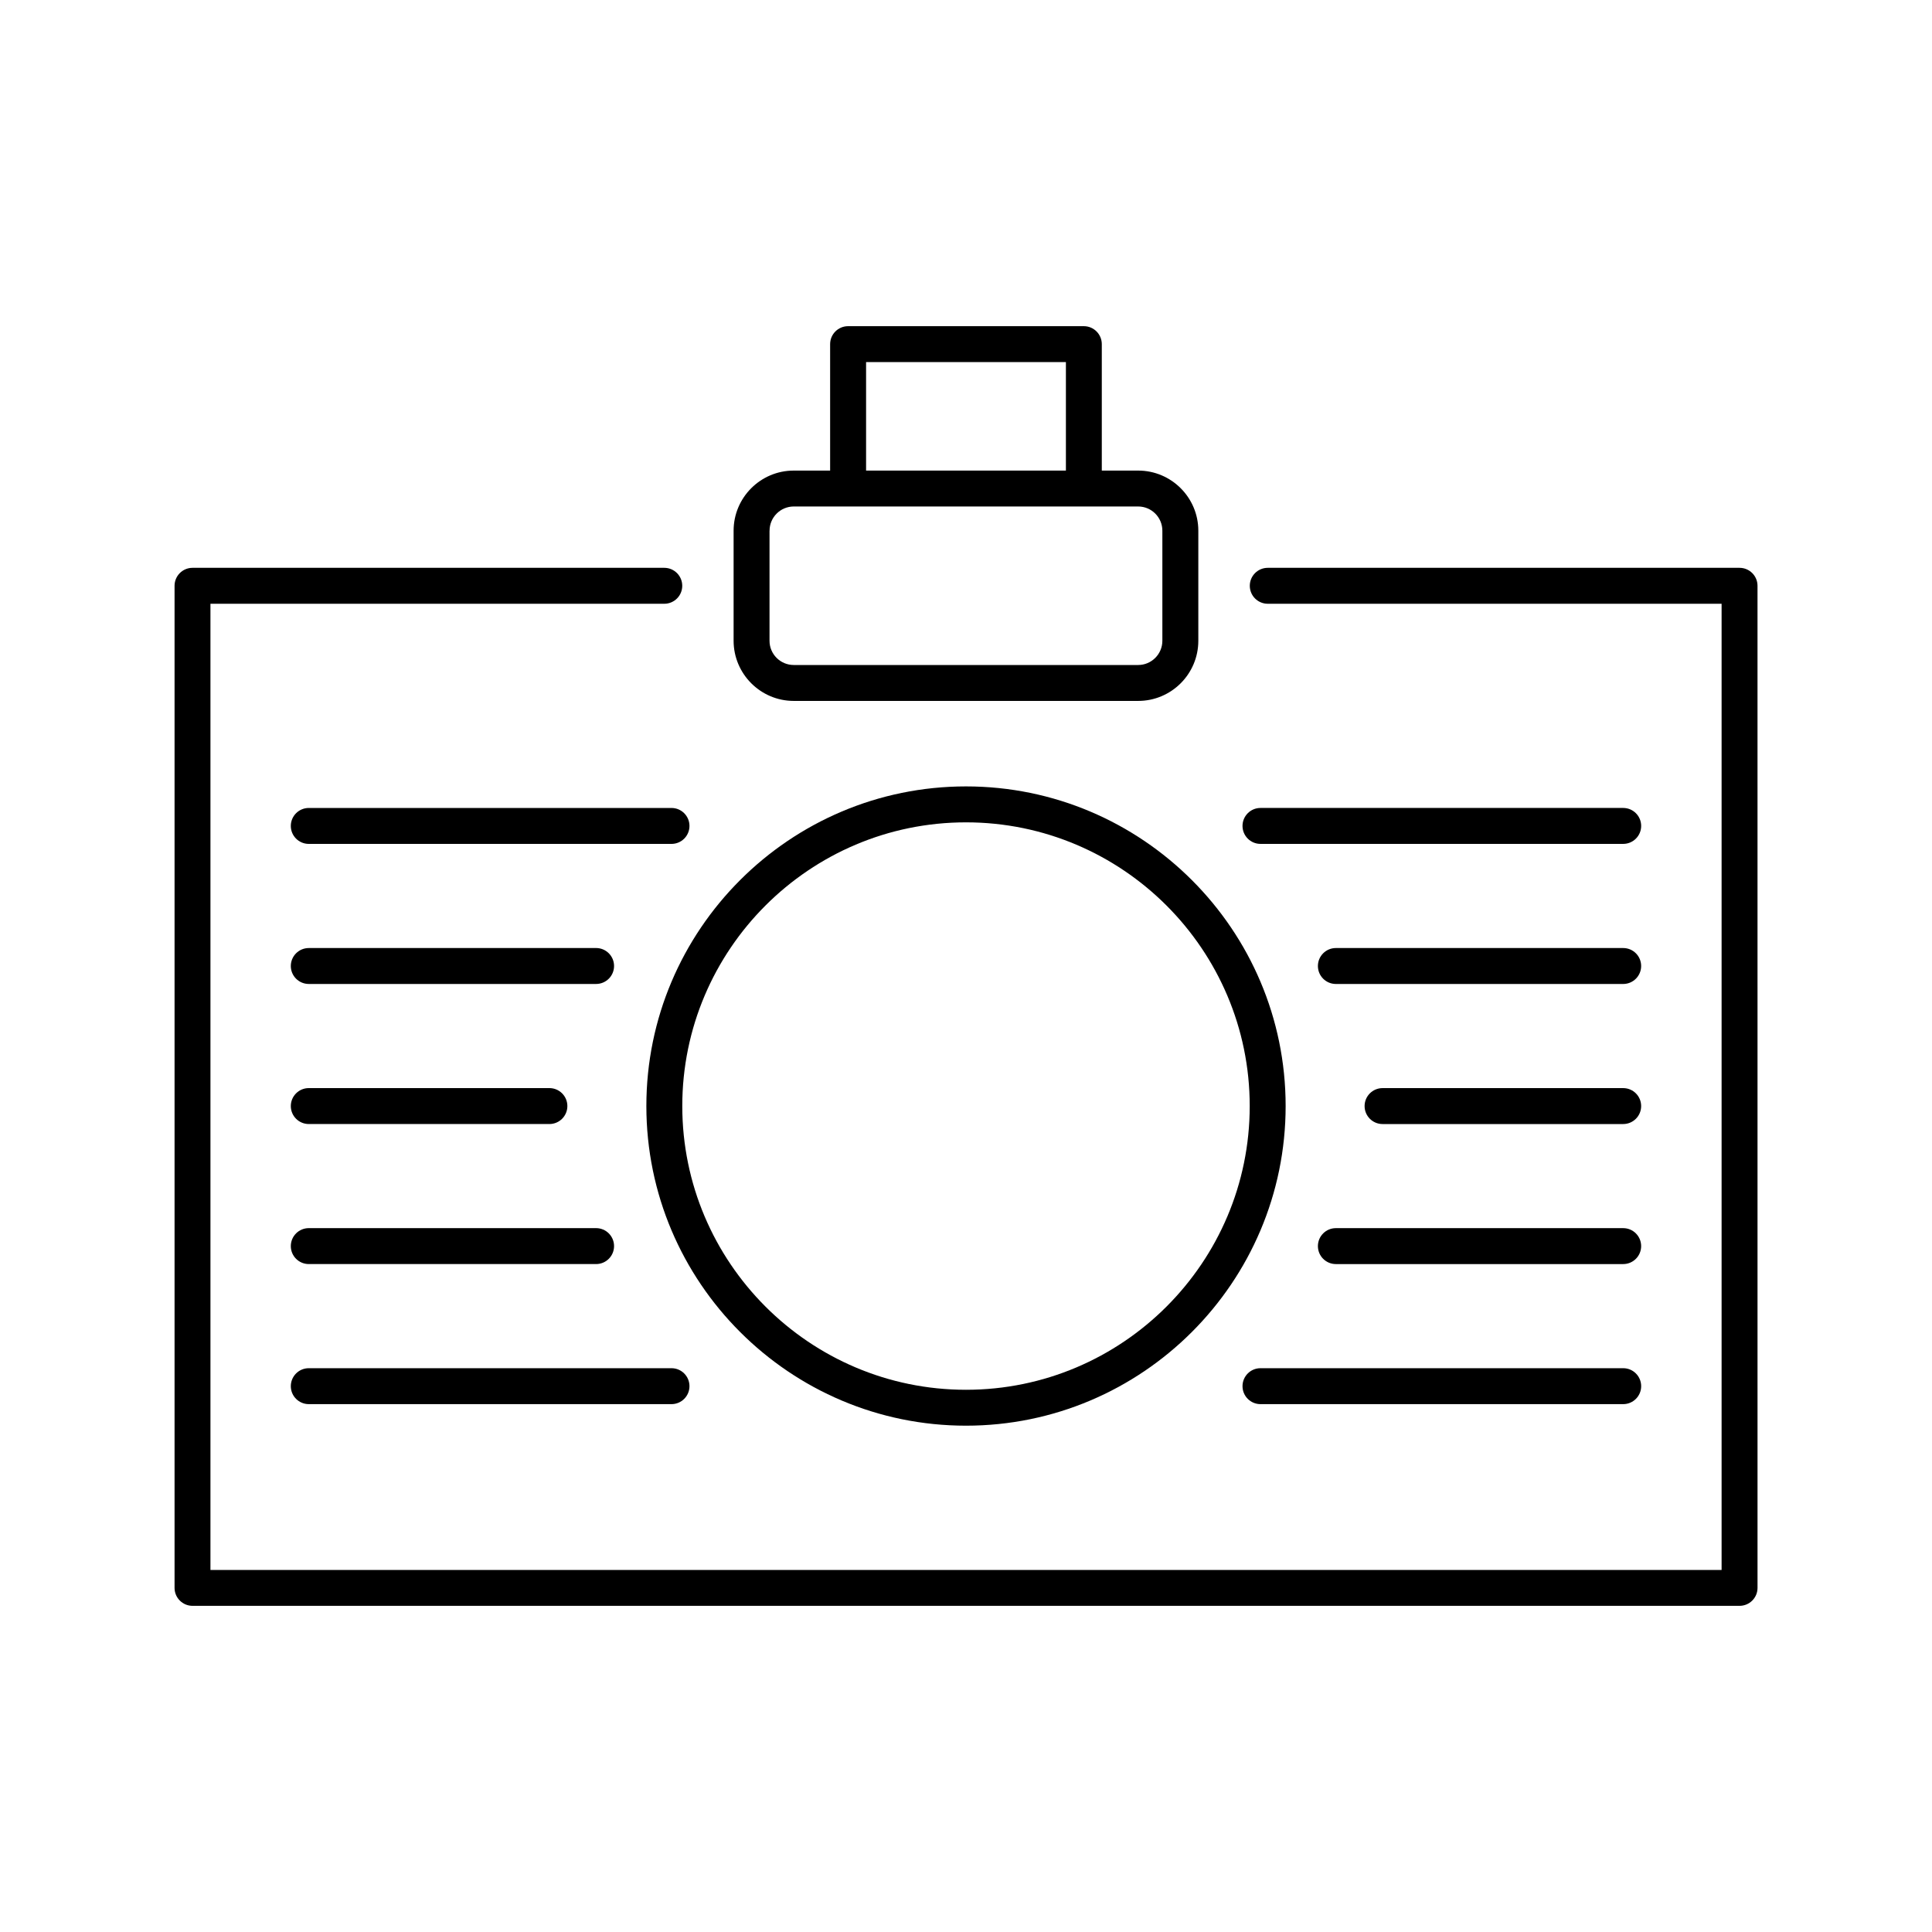 <?xml version="1.0" encoding="UTF-8"?>
<!-- Uploaded to: ICON Repo, www.svgrepo.com, Generator: ICON Repo Mixer Tools -->
<svg fill="#000000" width="800px" height="800px" version="1.1" viewBox="144 144 512 512" xmlns="http://www.w3.org/2000/svg">
 <g>
  <path d="m354.36 329.75h91.273c8.785 0 15.934-7.148 15.934-15.934v-29.172c0-8.785-7.148-15.934-15.934-15.934h-9.645v-33.508c0-2.629-2.133-4.762-4.762-4.762h-62.473c-2.629 0-4.762 2.133-4.762 4.762v33.508h-9.645c-8.785 0-15.934 7.148-15.934 15.934v29.172c0.008 8.781 7.156 15.934 15.945 15.934zm19.16-89.797h52.957v28.754h-52.957zm-25.578 44.688c0-3.535 2.875-6.418 6.418-6.418h14.375c0.012 0 0.02 0.004 0.023 0.004 0.012 0 0.02-0.004 0.023-0.004h62.418c0.012 0 0.02 0.004 0.023 0.004 0.012 0 0.02-0.004 0.023-0.004h14.375c3.543 0 6.418 2.875 6.418 6.418v29.172c0 3.535-2.875 6.418-6.418 6.418h-91.273c-3.535 0-6.418-2.875-6.418-6.418v-29.172z"/>
  <path d="m604.99 294.48h-125.02c-2.629 0-4.762 2.133-4.762 4.762 0 2.629 2.133 4.762 4.762 4.762h120.27v256.05h-400.47v-256.05h120.27c2.629 0 4.762-2.133 4.762-4.762 0-2.629-2.133-4.762-4.762-4.762h-125.02c-2.629 0-4.762 2.133-4.762 4.762v265.56c0 2.629 2.133 4.762 4.762 4.762h409.98c2.629 0 4.762-2.133 4.762-4.762l-0.004-265.56c0-2.633-2.133-4.762-4.762-4.762z"/>
  <path d="m400 521.82c46.707 0 84.707-37.996 84.707-84.707 0-46.707-37.996-84.707-84.707-84.707-46.707 0-84.707 37.996-84.707 84.707 0 46.711 37.996 84.707 84.707 84.707zm0-159.89c41.457 0 75.188 33.73 75.188 75.188 0 41.457-33.73 75.188-75.188 75.188s-75.188-33.73-75.188-75.188c-0.004-41.461 33.727-75.188 75.188-75.188z"/>
  <path d="m225.83 441.88h63.766c2.629 0 4.762-2.133 4.762-4.762 0-2.629-2.133-4.762-4.762-4.762h-63.766c-2.629 0-4.762 2.133-4.762 4.762 0 2.629 2.133 4.762 4.762 4.762z"/>
  <path d="m225.83 404.76h76.141c2.629 0 4.762-2.133 4.762-4.762s-2.133-4.762-4.762-4.762l-76.141 0.004c-2.629 0-4.762 2.133-4.762 4.762s2.133 4.758 4.762 4.758z"/>
  <path d="m225.83 358.12c-2.629 0-4.762 2.133-4.762 4.762 0 2.629 2.133 4.762 4.762 4.762h96.125c2.629 0 4.762-2.133 4.762-4.762 0-2.629-2.133-4.762-4.762-4.762z"/>
  <path d="m225.83 516.11h96.125c2.629 0 4.762-2.133 4.762-4.762 0-2.629-2.133-4.762-4.762-4.762h-96.125c-2.629 0-4.762 2.133-4.762 4.762 0 2.629 2.133 4.762 4.762 4.762z"/>
  <path d="m225.83 478.99h76.141c2.629 0 4.762-2.133 4.762-4.762 0-2.629-2.133-4.762-4.762-4.762h-76.141c-2.629 0-4.762 2.133-4.762 4.762 0 2.633 2.133 4.762 4.762 4.762z"/>
  <path d="m574.16 432.36h-63.766c-2.629 0-4.762 2.133-4.762 4.762s2.133 4.762 4.762 4.762h63.766c2.629 0 4.762-2.133 4.762-4.762 0-2.633-2.129-4.762-4.762-4.762z"/>
  <path d="m574.16 469.47h-76.141c-2.629 0-4.762 2.133-4.762 4.762s2.133 4.762 4.762 4.762h76.141c2.629 0 4.762-2.133 4.762-4.762s-2.129-4.762-4.762-4.762z"/>
  <path d="m478.04 516.11h96.125c2.629 0 4.762-2.133 4.762-4.762 0-2.629-2.133-4.762-4.762-4.762h-96.125c-2.629 0-4.762 2.133-4.762 4.762 0 2.629 2.133 4.762 4.762 4.762z"/>
  <path d="m478.04 367.64h96.125c2.629 0 4.762-2.133 4.762-4.762s-2.133-4.762-4.762-4.762h-96.125c-2.629 0-4.762 2.133-4.762 4.762s2.133 4.762 4.762 4.762z"/>
  <path d="m574.16 395.24h-76.141c-2.629 0-4.762 2.133-4.762 4.762s2.133 4.762 4.762 4.762h76.141c2.629 0 4.762-2.133 4.762-4.762 0-2.633-2.129-4.762-4.762-4.762z"/>
 </g>
</svg>